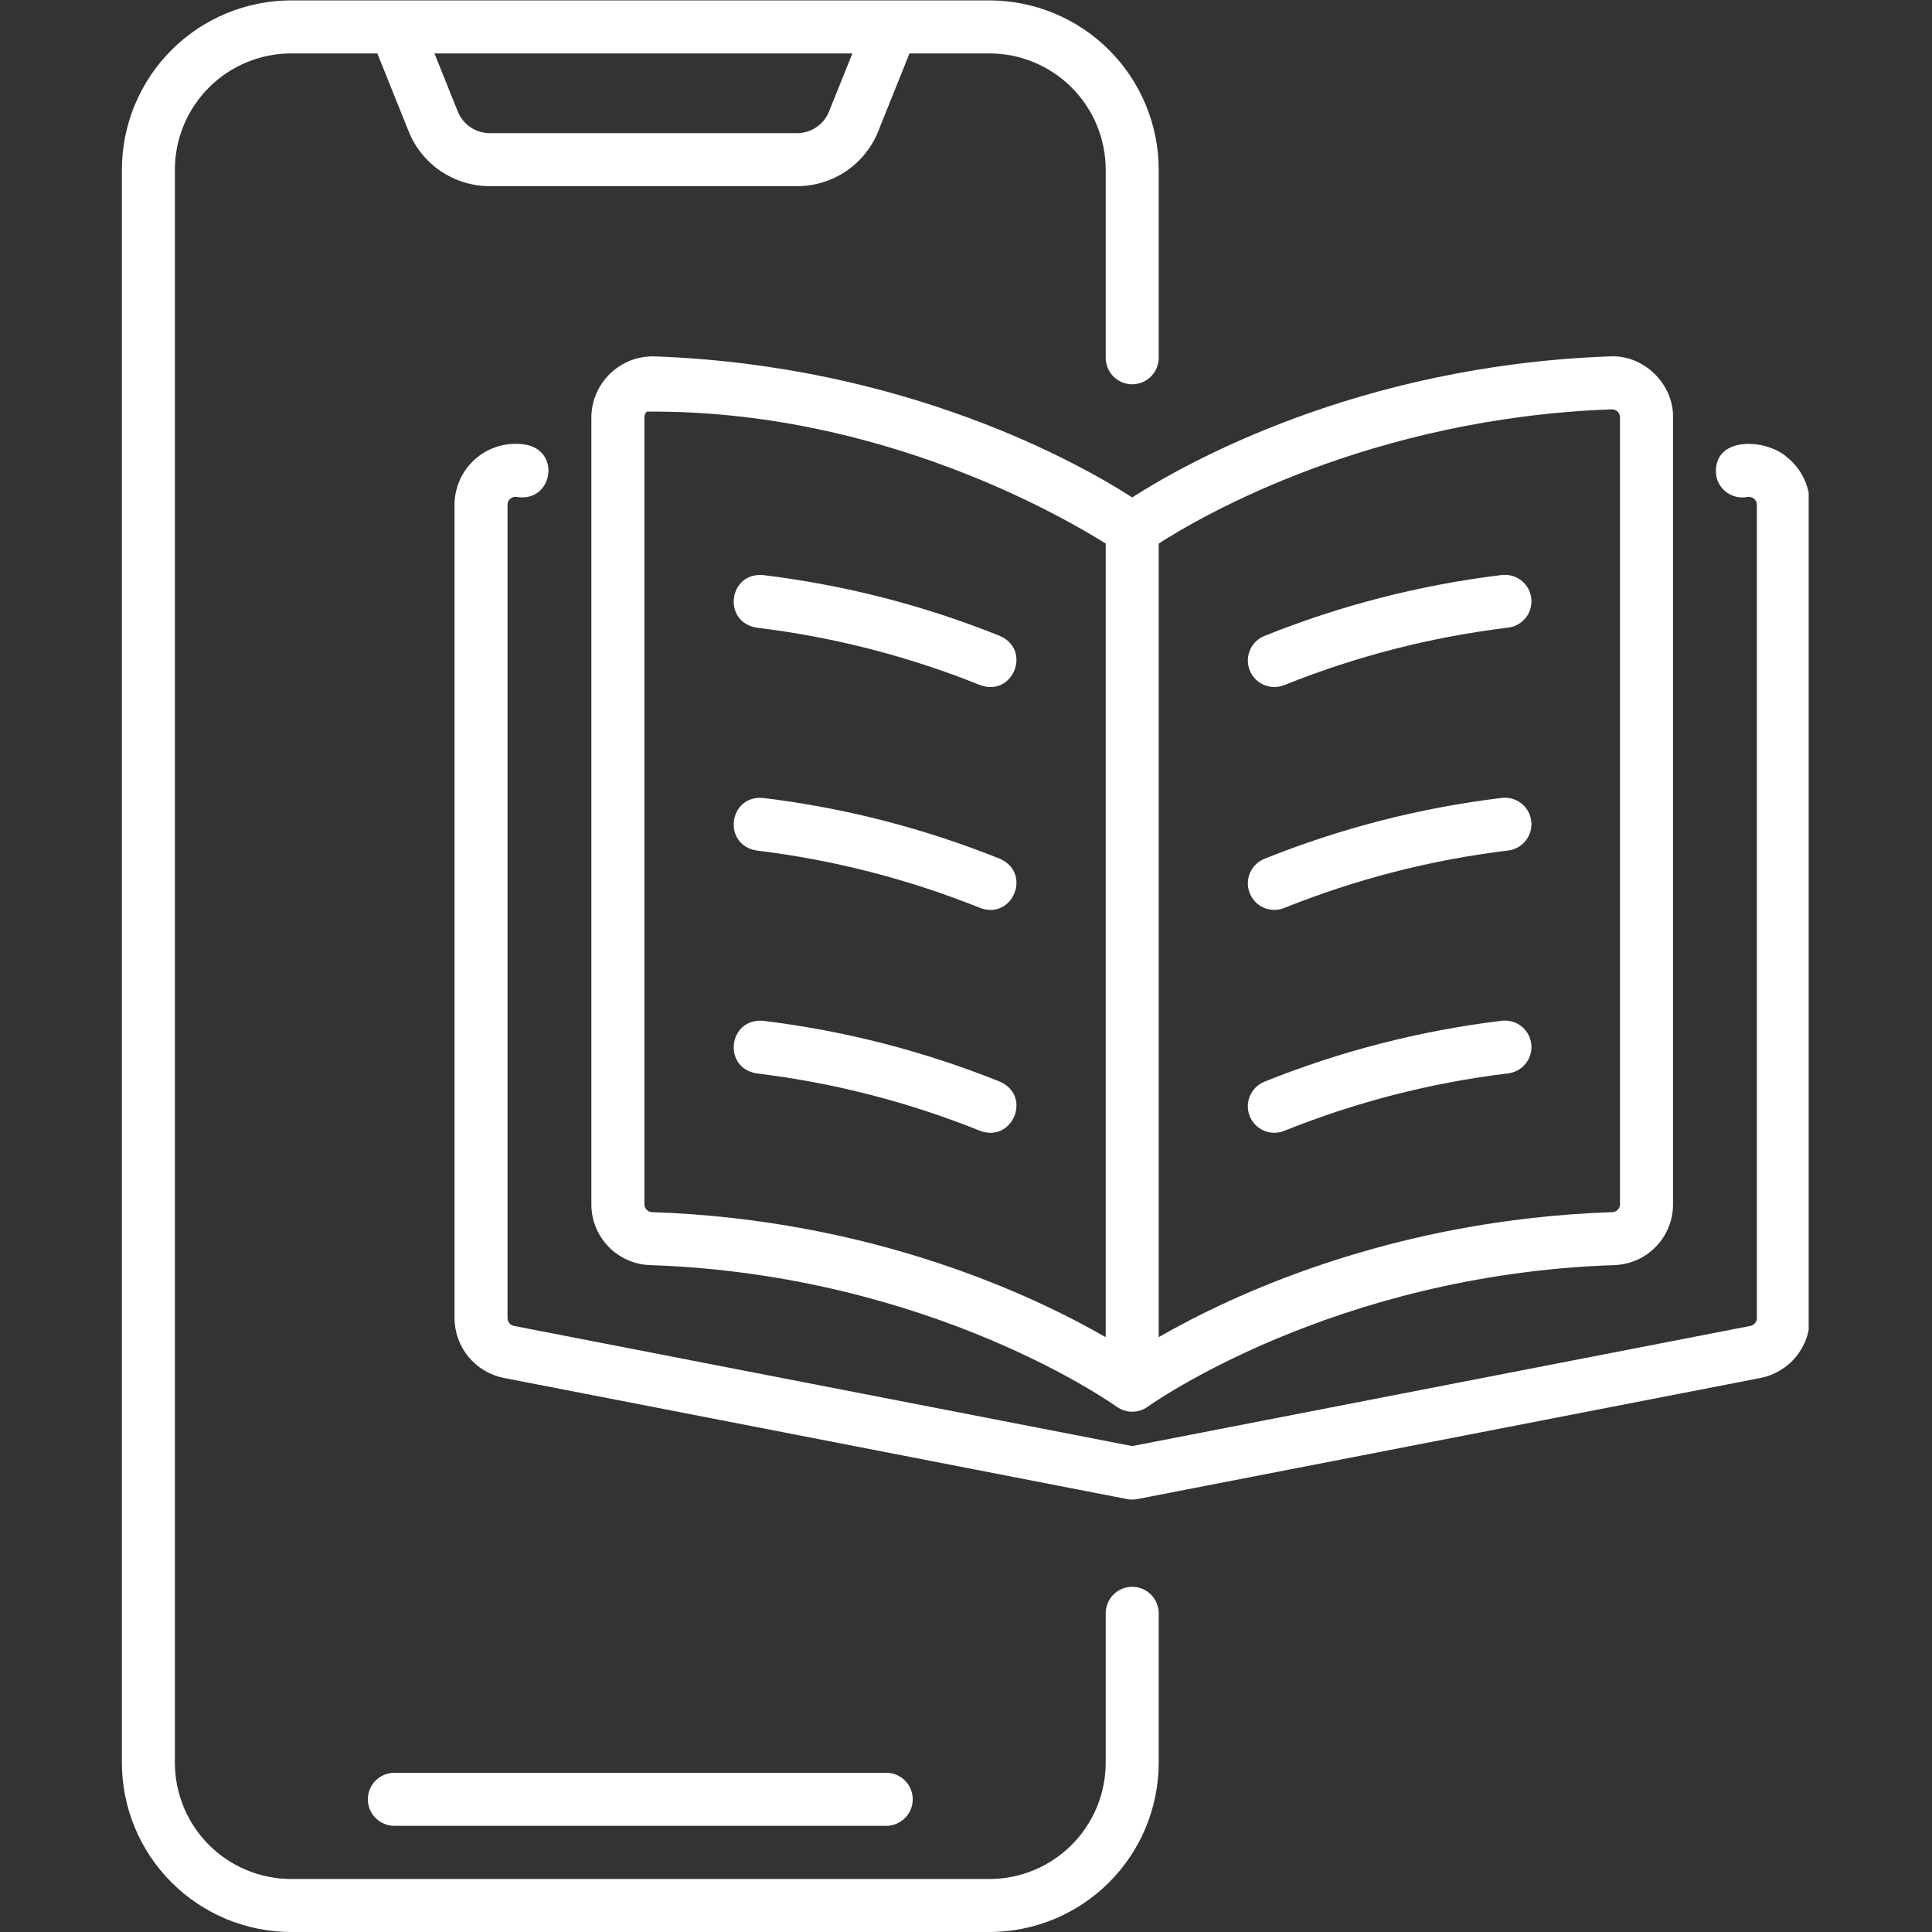 <?xml version="1.0" encoding="UTF-8"?> <svg xmlns="http://www.w3.org/2000/svg" xmlns:xlink="http://www.w3.org/1999/xlink" width="512" zoomAndPan="magnify" viewBox="0 0 384 384" height="512" preserveAspectRatio="xMidYMid meet" version="1.0"><rect x="0" y="0" width="384" height="384" fill="#333333" stroke="none"/><defs><clipPath id="0af5e6786f"><path d="M 24.238 0 L 231 0 L 231 384 L 24.238 384 Z M 24.238 0 " clip-rule="nonzero"></path></clipPath><clipPath id="3aad89c8d8"><path d="M 90 88 L 359.488 88 L 359.488 299 L 90 299 Z M 90 88 " clip-rule="nonzero"></path></clipPath></defs><g clip-path="url(#0af5e6786f)"><path fill="#ffffff" d="M 225.031 315.387 C 224.688 315.387 224.344 315.422 224.004 315.488 C 223.668 315.559 223.336 315.656 223.016 315.789 C 222.699 315.922 222.395 316.086 222.105 316.277 C 221.82 316.469 221.551 316.688 221.309 316.93 C 221.062 317.176 220.844 317.441 220.652 317.73 C 220.461 318.016 220.297 318.32 220.168 318.641 C 220.035 318.961 219.934 319.289 219.867 319.629 C 219.801 319.969 219.766 320.309 219.766 320.656 L 219.766 350.367 C 219.766 351.121 219.727 351.879 219.652 352.629 C 219.578 353.383 219.465 354.129 219.316 354.871 C 219.168 355.613 218.984 356.344 218.766 357.07 C 218.543 357.793 218.289 358.504 218 359.203 C 217.711 359.898 217.387 360.582 217.031 361.25 C 216.672 361.918 216.285 362.562 215.863 363.191 C 215.445 363.82 214.996 364.43 214.516 365.012 C 214.035 365.598 213.527 366.156 212.992 366.691 C 212.457 367.227 211.898 367.734 211.312 368.215 C 210.73 368.691 210.121 369.145 209.492 369.562 C 208.867 369.984 208.219 370.371 207.551 370.73 C 206.883 371.086 206.203 371.41 205.504 371.699 C 204.805 371.988 204.094 372.242 203.371 372.465 C 202.645 372.684 201.914 372.867 201.172 373.016 C 200.43 373.164 199.684 373.277 198.93 373.352 C 198.18 373.426 197.426 373.465 196.668 373.465 L 57.855 373.465 C 57.102 373.465 56.348 373.426 55.594 373.352 C 54.84 373.277 54.094 373.164 53.352 373.016 C 52.609 372.867 51.879 372.684 51.156 372.465 C 50.43 372.242 49.719 371.988 49.023 371.699 C 48.324 371.41 47.641 371.086 46.973 370.73 C 46.309 370.371 45.66 369.984 45.031 369.562 C 44.402 369.145 43.797 368.691 43.211 368.215 C 42.625 367.734 42.066 367.227 41.531 366.691 C 40.996 366.156 40.488 365.598 40.012 365.012 C 39.531 364.43 39.082 363.82 38.66 363.191 C 38.238 362.562 37.852 361.918 37.496 361.25 C 37.137 360.582 36.812 359.898 36.523 359.203 C 36.234 358.504 35.98 357.793 35.762 357.07 C 35.539 356.344 35.355 355.613 35.207 354.871 C 35.059 354.129 34.949 353.383 34.871 352.629 C 34.797 351.879 34.762 351.121 34.758 350.367 L 34.758 33.715 C 34.762 32.957 34.797 32.203 34.871 31.449 C 34.949 30.699 35.059 29.953 35.207 29.211 C 35.355 28.469 35.539 27.734 35.762 27.012 C 35.98 26.289 36.234 25.578 36.523 24.879 C 36.812 24.18 37.137 23.5 37.496 22.832 C 37.852 22.164 38.238 21.516 38.66 20.887 C 39.082 20.258 39.531 19.652 40.012 19.066 C 40.488 18.484 40.996 17.926 41.531 17.391 C 42.066 16.855 42.625 16.348 43.211 15.867 C 43.797 15.387 44.402 14.938 45.031 14.516 C 45.66 14.098 46.309 13.707 46.973 13.352 C 47.641 12.996 48.324 12.672 49.023 12.383 C 49.719 12.094 50.43 11.836 51.156 11.617 C 51.879 11.398 52.609 11.215 53.352 11.066 C 54.094 10.918 54.84 10.805 55.594 10.73 C 56.348 10.656 57.102 10.617 57.855 10.617 L 75 10.617 L 81.203 26.062 C 81.523 26.867 81.902 27.645 82.34 28.391 C 82.773 29.141 83.262 29.852 83.805 30.523 C 84.348 31.199 84.938 31.828 85.574 32.414 C 86.211 33 86.887 33.535 87.605 34.02 C 88.324 34.504 89.07 34.934 89.852 35.309 C 90.633 35.68 91.438 35.992 92.266 36.242 C 93.094 36.496 93.938 36.684 94.793 36.812 C 95.648 36.938 96.508 37 97.375 36.996 L 158.398 36.996 C 159.266 37 160.125 36.938 160.98 36.812 C 161.84 36.684 162.68 36.496 163.508 36.242 C 164.336 35.992 165.141 35.68 165.922 35.305 C 166.703 34.934 167.449 34.504 168.168 34.02 C 168.887 33.535 169.562 33 170.199 32.414 C 170.836 31.828 171.426 31.199 171.969 30.523 C 172.508 29.848 173 29.137 173.434 28.391 C 173.871 27.645 174.25 26.867 174.566 26.062 L 180.77 10.617 L 196.668 10.617 C 197.426 10.617 198.18 10.656 198.93 10.73 C 199.684 10.805 200.43 10.914 201.172 11.062 C 201.914 11.211 202.645 11.395 203.371 11.617 C 204.094 11.836 204.805 12.09 205.504 12.383 C 206.203 12.672 206.883 12.996 207.551 13.352 C 208.219 13.707 208.867 14.098 209.492 14.516 C 210.121 14.938 210.73 15.387 211.312 15.867 C 211.898 16.348 212.457 16.855 212.992 17.387 C 213.527 17.922 214.035 18.484 214.516 19.066 C 214.996 19.652 215.445 20.258 215.863 20.887 C 216.285 21.516 216.672 22.164 217.031 22.832 C 217.387 23.496 217.711 24.18 218 24.879 C 218.289 25.578 218.543 26.289 218.766 27.012 C 218.984 27.734 219.168 28.469 219.316 29.211 C 219.465 29.949 219.578 30.699 219.652 31.449 C 219.727 32.203 219.766 32.957 219.766 33.715 L 219.766 71.113 C 219.766 71.457 219.801 71.801 219.867 72.141 C 219.934 72.48 220.035 72.809 220.168 73.129 C 220.297 73.449 220.461 73.75 220.652 74.039 C 220.844 74.328 221.062 74.594 221.309 74.836 C 221.551 75.082 221.82 75.301 222.105 75.492 C 222.395 75.684 222.699 75.848 223.016 75.98 C 223.336 76.113 223.668 76.211 224.004 76.277 C 224.344 76.348 224.688 76.379 225.031 76.379 C 225.379 76.379 225.723 76.348 226.062 76.277 C 226.398 76.211 226.73 76.113 227.051 75.98 C 227.367 75.848 227.672 75.684 227.961 75.492 C 228.246 75.301 228.512 75.082 228.758 74.836 C 229.004 74.594 229.223 74.328 229.414 74.039 C 229.605 73.75 229.766 73.449 229.898 73.129 C 230.031 72.809 230.133 72.48 230.199 72.141 C 230.266 71.801 230.301 71.457 230.301 71.113 L 230.301 33.715 C 230.301 32.613 230.246 31.516 230.137 30.418 C 230.027 29.324 229.863 28.234 229.648 27.156 C 229.434 26.074 229.164 25.008 228.844 23.957 C 228.523 22.902 228.152 21.867 227.73 20.848 C 227.309 19.832 226.836 18.84 226.316 17.867 C 225.797 16.895 225.234 15.953 224.621 15.039 C 224.008 14.121 223.355 13.238 222.656 12.387 C 221.957 11.535 221.219 10.723 220.438 9.941 C 219.66 9.164 218.844 8.426 217.996 7.727 C 217.145 7.027 216.258 6.375 215.344 5.762 C 214.43 5.148 213.484 4.582 212.516 4.062 C 211.543 3.543 210.551 3.074 209.531 2.652 C 208.516 2.23 207.48 1.859 206.426 1.539 C 205.375 1.219 204.305 0.949 203.227 0.734 C 202.148 0.52 201.059 0.355 199.965 0.246 C 198.867 0.137 197.77 0.082 196.668 0.082 L 57.855 0.082 C 56.754 0.082 55.656 0.137 54.562 0.246 C 53.465 0.355 52.379 0.52 51.297 0.734 C 50.219 0.949 49.152 1.219 48.098 1.539 C 47.043 1.859 46.008 2.23 44.992 2.652 C 43.977 3.074 42.98 3.543 42.012 4.062 C 41.039 4.582 40.098 5.148 39.18 5.762 C 38.266 6.375 37.383 7.027 36.531 7.727 C 35.68 8.426 34.863 9.164 34.086 9.941 C 33.309 10.723 32.57 11.535 31.871 12.387 C 31.172 13.238 30.516 14.121 29.902 15.039 C 29.293 15.953 28.727 16.895 28.207 17.867 C 27.688 18.84 27.215 19.832 26.793 20.848 C 26.371 21.867 26 22.902 25.68 23.957 C 25.359 25.008 25.094 26.074 24.875 27.156 C 24.66 28.234 24.5 29.324 24.391 30.418 C 24.281 31.516 24.227 32.613 24.223 33.715 L 24.223 350.367 C 24.227 351.469 24.281 352.566 24.391 353.664 C 24.5 354.758 24.66 355.848 24.875 356.926 C 25.094 358.004 25.359 359.07 25.68 360.125 C 26 361.18 26.371 362.215 26.793 363.23 C 27.215 364.25 27.688 365.242 28.207 366.215 C 28.727 367.184 29.293 368.129 29.902 369.043 C 30.516 369.957 31.172 370.844 31.871 371.691 C 32.57 372.543 33.309 373.359 34.086 374.137 C 34.863 374.918 35.68 375.656 36.531 376.355 C 37.383 377.051 38.266 377.707 39.18 378.32 C 40.098 378.934 41.039 379.496 42.012 380.016 C 42.98 380.535 43.977 381.008 44.992 381.43 C 46.008 381.852 47.043 382.223 48.098 382.543 C 49.152 382.863 50.219 383.133 51.297 383.348 C 52.379 383.562 53.465 383.727 54.562 383.836 C 55.656 383.945 56.754 384 57.855 384 L 196.668 384 C 197.77 384 198.867 383.945 199.965 383.836 C 201.059 383.727 202.148 383.562 203.227 383.348 C 204.305 383.133 205.375 382.863 206.426 382.543 C 207.48 382.223 208.516 381.852 209.531 381.43 C 210.551 381.008 211.543 380.535 212.516 380.016 C 213.484 379.496 214.43 378.934 215.344 378.32 C 216.258 377.707 217.145 377.051 217.996 376.355 C 218.844 375.656 219.66 374.918 220.438 374.137 C 221.219 373.359 221.957 372.543 222.656 371.691 C 223.355 370.844 224.008 369.957 224.621 369.043 C 225.234 368.129 225.797 367.184 226.316 366.215 C 226.836 365.242 227.309 364.25 227.73 363.23 C 228.152 362.215 228.523 361.18 228.844 360.125 C 229.164 359.07 229.434 358.004 229.648 356.926 C 229.863 355.848 230.027 354.758 230.137 353.664 C 230.246 352.566 230.301 351.469 230.301 350.367 L 230.301 320.656 C 230.301 320.309 230.266 319.969 230.199 319.629 C 230.133 319.289 230.031 318.961 229.898 318.641 C 229.766 318.32 229.605 318.016 229.414 317.73 C 229.223 317.441 229.004 317.176 228.758 316.93 C 228.512 316.688 228.246 316.469 227.961 316.277 C 227.672 316.086 227.367 315.922 227.051 315.789 C 226.73 315.656 226.398 315.559 226.062 315.488 C 225.723 315.422 225.379 315.387 225.031 315.387 Z M 169.418 10.617 L 164.789 22.141 C 164.535 22.777 164.191 23.367 163.762 23.902 C 163.332 24.438 162.828 24.898 162.258 25.285 C 161.691 25.672 161.074 25.965 160.418 26.164 C 159.758 26.363 159.086 26.465 158.398 26.461 L 97.371 26.461 C 96.684 26.465 96.012 26.363 95.352 26.164 C 94.695 25.961 94.078 25.672 93.512 25.285 C 92.941 24.898 92.438 24.438 92.008 23.902 C 91.578 23.367 91.234 22.777 90.98 22.141 L 86.355 10.617 Z M 169.418 10.617 " fill-opacity="1" fill-rule="nonzero"></path></g><g clip-path="url(#3aad89c8d8)"><path fill="#ffffff" d="M 355.32 90.988 C 351.059 87.043 340.125 86.555 341.117 94.605 C 341.184 94.945 341.281 95.273 341.414 95.594 C 341.543 95.914 341.703 96.219 341.895 96.508 C 342.086 96.797 342.301 97.062 342.543 97.309 C 342.789 97.555 343.055 97.773 343.34 97.969 C 343.625 98.164 343.93 98.328 344.246 98.461 C 344.566 98.594 344.895 98.695 345.234 98.766 C 345.574 98.836 345.914 98.871 346.262 98.871 C 346.605 98.875 346.949 98.844 347.289 98.777 C 347.523 98.73 347.754 98.738 347.988 98.797 C 348.219 98.855 348.426 98.957 348.609 99.109 C 348.793 99.262 348.938 99.445 349.039 99.66 C 349.141 99.875 349.191 100.102 349.191 100.34 L 349.191 261.973 C 349.191 262.355 349.07 262.691 348.828 262.984 C 348.586 263.277 348.277 263.461 347.902 263.535 L 225.031 287.418 L 102.172 263.539 C 101.797 263.465 101.488 263.281 101.242 262.988 C 101 262.691 100.875 262.355 100.875 261.973 L 100.875 100.34 C 100.871 99.84 101.062 99.43 101.453 99.113 C 101.84 98.789 102.281 98.68 102.777 98.777 C 109.695 99.875 111.547 89.961 104.773 88.434 C 104.336 88.348 103.895 88.289 103.453 88.25 C 103.008 88.215 102.562 88.203 102.117 88.219 C 101.672 88.23 101.227 88.266 100.785 88.328 C 100.344 88.391 99.91 88.477 99.477 88.586 C 99.047 88.695 98.621 88.832 98.203 88.988 C 97.785 89.145 97.379 89.324 96.98 89.523 C 96.582 89.727 96.199 89.949 95.824 90.191 C 95.453 90.438 95.094 90.699 94.75 90.984 C 94.406 91.27 94.078 91.57 93.77 91.891 C 93.457 92.211 93.168 92.547 92.895 92.898 C 92.621 93.25 92.367 93.613 92.133 93.996 C 91.898 94.375 91.688 94.766 91.496 95.168 C 91.309 95.57 91.141 95.984 90.996 96.406 C 90.852 96.828 90.73 97.254 90.633 97.691 C 90.535 98.125 90.461 98.562 90.414 99.008 C 90.363 99.449 90.34 99.895 90.34 100.34 L 90.34 261.973 C 90.34 262.672 90.402 263.363 90.523 264.051 C 90.645 264.738 90.82 265.41 91.059 266.066 C 91.293 266.727 91.586 267.355 91.93 267.965 C 92.277 268.57 92.672 269.145 93.113 269.684 C 93.559 270.219 94.047 270.719 94.574 271.172 C 95.105 271.629 95.672 272.031 96.27 272.391 C 96.871 272.75 97.496 273.051 98.148 273.301 C 98.801 273.551 99.469 273.742 100.152 273.879 L 224.027 297.957 C 224.359 298.016 224.695 298.047 225.031 298.055 C 225.371 298.047 225.707 298.016 226.039 297.957 L 349.922 273.879 C 350.605 273.742 351.273 273.551 351.926 273.301 C 352.574 273.051 353.203 272.746 353.801 272.387 C 354.398 272.031 354.965 271.625 355.492 271.168 C 356.023 270.715 356.508 270.219 356.953 269.68 C 357.395 269.141 357.789 268.566 358.137 267.961 C 358.48 267.355 358.773 266.723 359.008 266.066 C 359.246 265.41 359.422 264.738 359.543 264.051 C 359.664 263.363 359.727 262.672 359.727 261.973 L 359.727 100.34 C 359.727 99.445 359.633 98.562 359.438 97.691 C 359.242 96.816 358.953 95.977 358.574 95.168 C 358.191 94.359 357.727 93.605 357.18 92.898 C 356.629 92.191 356.012 91.555 355.32 90.988 Z M 355.32 90.988 " fill-opacity="1" fill-rule="nonzero"></path></g><path fill="#ffffff" d="M 130.105 70.836 C 129.293 70.812 128.484 70.867 127.684 71.004 C 126.879 71.141 126.098 71.359 125.34 71.652 C 124.582 71.945 123.859 72.312 123.172 72.75 C 122.488 73.188 121.852 73.688 121.266 74.254 C 120.68 74.82 120.156 75.438 119.695 76.109 C 119.23 76.777 118.84 77.488 118.52 78.234 C 118.203 78.984 117.957 79.758 117.793 80.555 C 117.629 81.352 117.543 82.156 117.539 82.969 L 117.539 239.344 C 117.535 240.125 117.609 240.898 117.758 241.664 C 117.902 242.43 118.125 243.176 118.414 243.898 C 118.707 244.621 119.062 245.309 119.488 245.961 C 119.914 246.617 120.398 247.223 120.941 247.785 C 121.48 248.344 122.074 248.848 122.715 249.293 C 123.352 249.738 124.031 250.117 124.742 250.434 C 125.457 250.746 126.195 250.992 126.953 251.164 C 127.715 251.336 128.484 251.43 129.266 251.453 C 185.316 253.352 221.512 279.305 221.98 279.617 C 222.434 279.934 222.922 280.176 223.449 280.344 C 223.973 280.508 224.512 280.59 225.066 280.586 C 225.617 280.582 226.156 280.496 226.68 280.324 C 227.203 280.156 227.691 279.906 228.137 279.586 C 228.5 279.32 264.852 253.328 320.801 251.453 C 321.582 251.434 322.352 251.336 323.113 251.164 C 323.871 250.992 324.609 250.75 325.324 250.434 C 326.039 250.117 326.715 249.738 327.355 249.293 C 327.992 248.848 328.586 248.344 329.129 247.785 C 329.672 247.223 330.152 246.617 330.578 245.965 C 331.004 245.309 331.363 244.621 331.652 243.898 C 331.945 243.176 332.164 242.43 332.312 241.664 C 332.461 240.898 332.531 240.125 332.527 239.344 L 332.527 82.969 C 332.664 76.301 326.648 70.441 319.961 70.836 C 269.789 72.637 235.27 92.281 225.035 98.867 C 214.801 92.281 180.277 72.637 130.105 70.836 Z M 128.074 239.344 L 128.074 82.969 C 128.074 82.516 128.238 82.129 128.57 81.812 C 175.316 81.43 211.848 103.113 219.766 108.031 L 219.766 265.773 C 205.406 257.508 173.445 242.395 129.617 240.926 C 129.41 240.918 129.211 240.875 129.023 240.793 C 128.836 240.711 128.668 240.598 128.523 240.449 C 128.379 240.301 128.27 240.133 128.191 239.941 C 128.113 239.75 128.074 239.551 128.074 239.344 Z M 320.336 81.363 C 320.555 81.355 320.766 81.387 320.969 81.465 C 321.172 81.543 321.355 81.656 321.512 81.809 C 321.668 81.961 321.785 82.137 321.871 82.34 C 321.953 82.543 321.992 82.75 321.988 82.969 L 321.988 239.344 C 321.988 239.551 321.949 239.75 321.875 239.941 C 321.797 240.133 321.684 240.301 321.543 240.449 C 321.398 240.594 321.23 240.711 321.043 240.793 C 320.852 240.875 320.656 240.918 320.449 240.926 C 276.621 242.395 244.66 257.504 230.301 265.773 C 230.301 265.766 230.301 117.164 230.301 117.156 L 230.301 108.031 C 238.879 102.516 272.352 83.09 320.336 81.363 Z M 320.336 81.363 " fill-opacity="1" fill-rule="nonzero"></path><path fill="#ffffff" d="M 73.109 357.625 C 73.109 357.973 73.145 358.312 73.211 358.652 C 73.277 358.992 73.379 359.32 73.512 359.641 C 73.641 359.961 73.805 360.266 73.996 360.551 C 74.188 360.84 74.406 361.105 74.652 361.352 C 74.898 361.594 75.164 361.812 75.449 362.004 C 75.738 362.195 76.043 362.359 76.359 362.492 C 76.68 362.625 77.012 362.723 77.348 362.793 C 77.688 362.859 78.031 362.895 78.379 362.895 L 176.148 362.895 C 176.492 362.895 176.836 362.859 177.176 362.793 C 177.516 362.723 177.844 362.625 178.164 362.492 C 178.48 362.359 178.785 362.195 179.074 362.004 C 179.359 361.812 179.629 361.594 179.871 361.352 C 180.117 361.105 180.336 360.84 180.527 360.551 C 180.719 360.266 180.883 359.961 181.016 359.641 C 181.145 359.32 181.246 358.992 181.312 358.652 C 181.383 358.312 181.414 357.973 181.414 357.625 C 181.414 357.277 181.383 356.938 181.312 356.598 C 181.246 356.258 181.145 355.93 181.016 355.609 C 180.883 355.289 180.719 354.984 180.527 354.699 C 180.336 354.41 180.117 354.145 179.871 353.898 C 179.629 353.656 179.359 353.438 179.074 353.246 C 178.785 353.055 178.48 352.891 178.164 352.758 C 177.844 352.625 177.516 352.527 177.176 352.457 C 176.836 352.391 176.492 352.355 176.148 352.355 L 78.379 352.355 C 78.031 352.355 77.688 352.391 77.348 352.457 C 77.012 352.527 76.68 352.625 76.359 352.758 C 76.043 352.891 75.738 353.055 75.449 353.246 C 75.164 353.438 74.898 353.656 74.652 353.898 C 74.406 354.145 74.188 354.41 73.996 354.699 C 73.805 354.984 73.641 355.289 73.512 355.609 C 73.379 355.93 73.277 356.258 73.211 356.598 C 73.145 356.938 73.109 357.277 73.109 357.625 Z M 73.109 357.625 " fill-opacity="1" fill-rule="nonzero"></path><path fill="#ffffff" d="M 198.742 126.395 C 183.59 120.309 167.914 116.281 151.707 114.305 C 144.766 113.684 143.52 123.672 150.422 124.758 C 165.719 126.621 180.512 130.426 194.809 136.168 C 201.297 138.578 205.152 129.223 198.742 126.395 Z M 198.742 126.395 " fill-opacity="1" fill-rule="nonzero"></path><path fill="#ffffff" d="M 198.742 170.691 C 183.594 164.605 167.914 160.578 151.707 158.602 C 144.766 157.977 143.52 167.969 150.422 169.055 C 165.719 170.918 180.512 174.723 194.809 180.461 C 201.297 182.875 205.152 173.516 198.742 170.691 Z M 198.742 170.691 " fill-opacity="1" fill-rule="nonzero"></path><path fill="#ffffff" d="M 198.742 214.988 C 183.59 208.906 167.914 204.875 151.707 202.898 C 144.762 202.293 143.523 212.262 150.422 213.352 C 165.719 215.215 180.512 219.02 194.809 224.762 C 201.297 227.168 205.152 217.812 198.742 214.988 Z M 198.742 214.988 " fill-opacity="1" fill-rule="nonzero"></path><path fill="#ffffff" d="M 253.293 136.551 C 253.973 136.551 254.625 136.426 255.258 136.172 C 269.555 130.43 284.348 126.625 299.641 124.762 C 299.992 124.727 300.332 124.656 300.668 124.555 C 301.004 124.449 301.328 124.316 301.637 124.148 C 301.941 123.98 302.23 123.785 302.5 123.559 C 302.77 123.332 303.016 123.082 303.234 122.809 C 303.453 122.535 303.645 122.242 303.805 121.93 C 303.965 121.617 304.094 121.293 304.188 120.957 C 304.285 120.617 304.344 120.273 304.371 119.926 C 304.398 119.574 304.391 119.227 304.348 118.879 C 304.305 118.531 304.23 118.188 304.117 117.855 C 304.008 117.523 303.863 117.203 303.691 116.898 C 303.516 116.594 303.312 116.312 303.082 116.047 C 302.852 115.781 302.594 115.543 302.316 115.332 C 302.039 115.117 301.742 114.934 301.426 114.781 C 301.109 114.629 300.781 114.508 300.441 114.418 C 300.102 114.332 299.758 114.277 299.406 114.258 C 299.055 114.238 298.707 114.254 298.359 114.305 C 282.152 116.281 266.473 120.312 251.324 126.395 C 250.754 126.625 250.242 126.941 249.785 127.348 C 249.328 127.754 248.953 128.227 248.66 128.766 C 248.367 129.301 248.176 129.871 248.082 130.477 C 247.988 131.082 248 131.684 248.113 132.285 C 248.23 132.887 248.445 133.449 248.758 133.977 C 249.07 134.504 249.465 134.961 249.938 135.348 C 250.41 135.738 250.934 136.035 251.508 136.242 C 252.086 136.449 252.68 136.551 253.293 136.551 Z M 253.293 136.551 " fill-opacity="1" fill-rule="nonzero"></path><path fill="#ffffff" d="M 253.293 180.848 C 253.973 180.848 254.625 180.723 255.258 180.465 C 269.555 174.727 284.348 170.922 299.641 169.059 C 299.992 169.023 300.332 168.953 300.668 168.852 C 301.004 168.75 301.328 168.613 301.637 168.445 C 301.941 168.277 302.23 168.082 302.5 167.855 C 302.77 167.629 303.016 167.383 303.234 167.105 C 303.453 166.832 303.645 166.539 303.805 166.227 C 303.965 165.918 304.094 165.59 304.188 165.254 C 304.285 164.918 304.344 164.574 304.371 164.223 C 304.398 163.871 304.391 163.523 304.348 163.176 C 304.305 162.828 304.23 162.484 304.117 162.152 C 304.008 161.82 303.863 161.5 303.691 161.195 C 303.516 160.891 303.312 160.609 303.082 160.344 C 302.852 160.082 302.594 159.844 302.316 159.629 C 302.039 159.418 301.742 159.234 301.426 159.078 C 301.109 158.926 300.781 158.805 300.441 158.719 C 300.102 158.629 299.758 158.574 299.406 158.555 C 299.055 158.539 298.707 158.555 298.359 158.605 C 282.152 160.578 266.473 164.609 251.324 170.691 C 250.754 170.922 250.242 171.238 249.785 171.645 C 249.328 172.051 248.953 172.523 248.66 173.062 C 248.367 173.598 248.176 174.172 248.082 174.773 C 247.988 175.379 248 175.98 248.117 176.582 C 248.234 177.184 248.449 177.746 248.762 178.273 C 249.074 178.797 249.465 179.258 249.938 179.645 C 250.41 180.035 250.934 180.332 251.508 180.539 C 252.086 180.746 252.68 180.848 253.293 180.848 Z M 253.293 180.848 " fill-opacity="1" fill-rule="nonzero"></path><path fill="#ffffff" d="M 253.293 225.145 C 253.973 225.145 254.625 225.02 255.258 224.762 C 269.555 219.023 284.348 215.219 299.641 213.355 C 299.992 213.32 300.332 213.25 300.668 213.148 C 301.004 213.043 301.328 212.91 301.637 212.742 C 301.945 212.574 302.23 212.379 302.5 212.152 C 302.77 211.926 303.016 211.68 303.234 211.402 C 303.453 211.129 303.645 210.836 303.805 210.523 C 303.965 210.211 304.094 209.887 304.188 209.551 C 304.285 209.211 304.348 208.867 304.371 208.52 C 304.398 208.168 304.391 207.82 304.348 207.473 C 304.305 207.125 304.23 206.781 304.117 206.449 C 304.008 206.117 303.867 205.797 303.691 205.492 C 303.516 205.188 303.312 204.906 303.082 204.641 C 302.852 204.379 302.598 204.137 302.316 203.926 C 302.039 203.711 301.742 203.531 301.426 203.375 C 301.109 203.223 300.781 203.102 300.441 203.012 C 300.102 202.926 299.758 202.871 299.406 202.852 C 299.055 202.832 298.707 202.852 298.359 202.898 C 282.152 204.879 266.473 208.906 251.324 214.992 C 250.754 215.219 250.242 215.539 249.785 215.945 C 249.328 216.352 248.953 216.824 248.66 217.359 C 248.367 217.898 248.172 218.469 248.078 219.074 C 247.984 219.68 247.996 220.281 248.113 220.883 C 248.23 221.484 248.445 222.047 248.758 222.574 C 249.07 223.102 249.461 223.559 249.934 223.949 C 250.406 224.336 250.934 224.633 251.508 224.84 C 252.086 225.047 252.68 225.148 253.293 225.148 Z M 253.293 225.145 " fill-opacity="1" fill-rule="nonzero"></path></svg> 